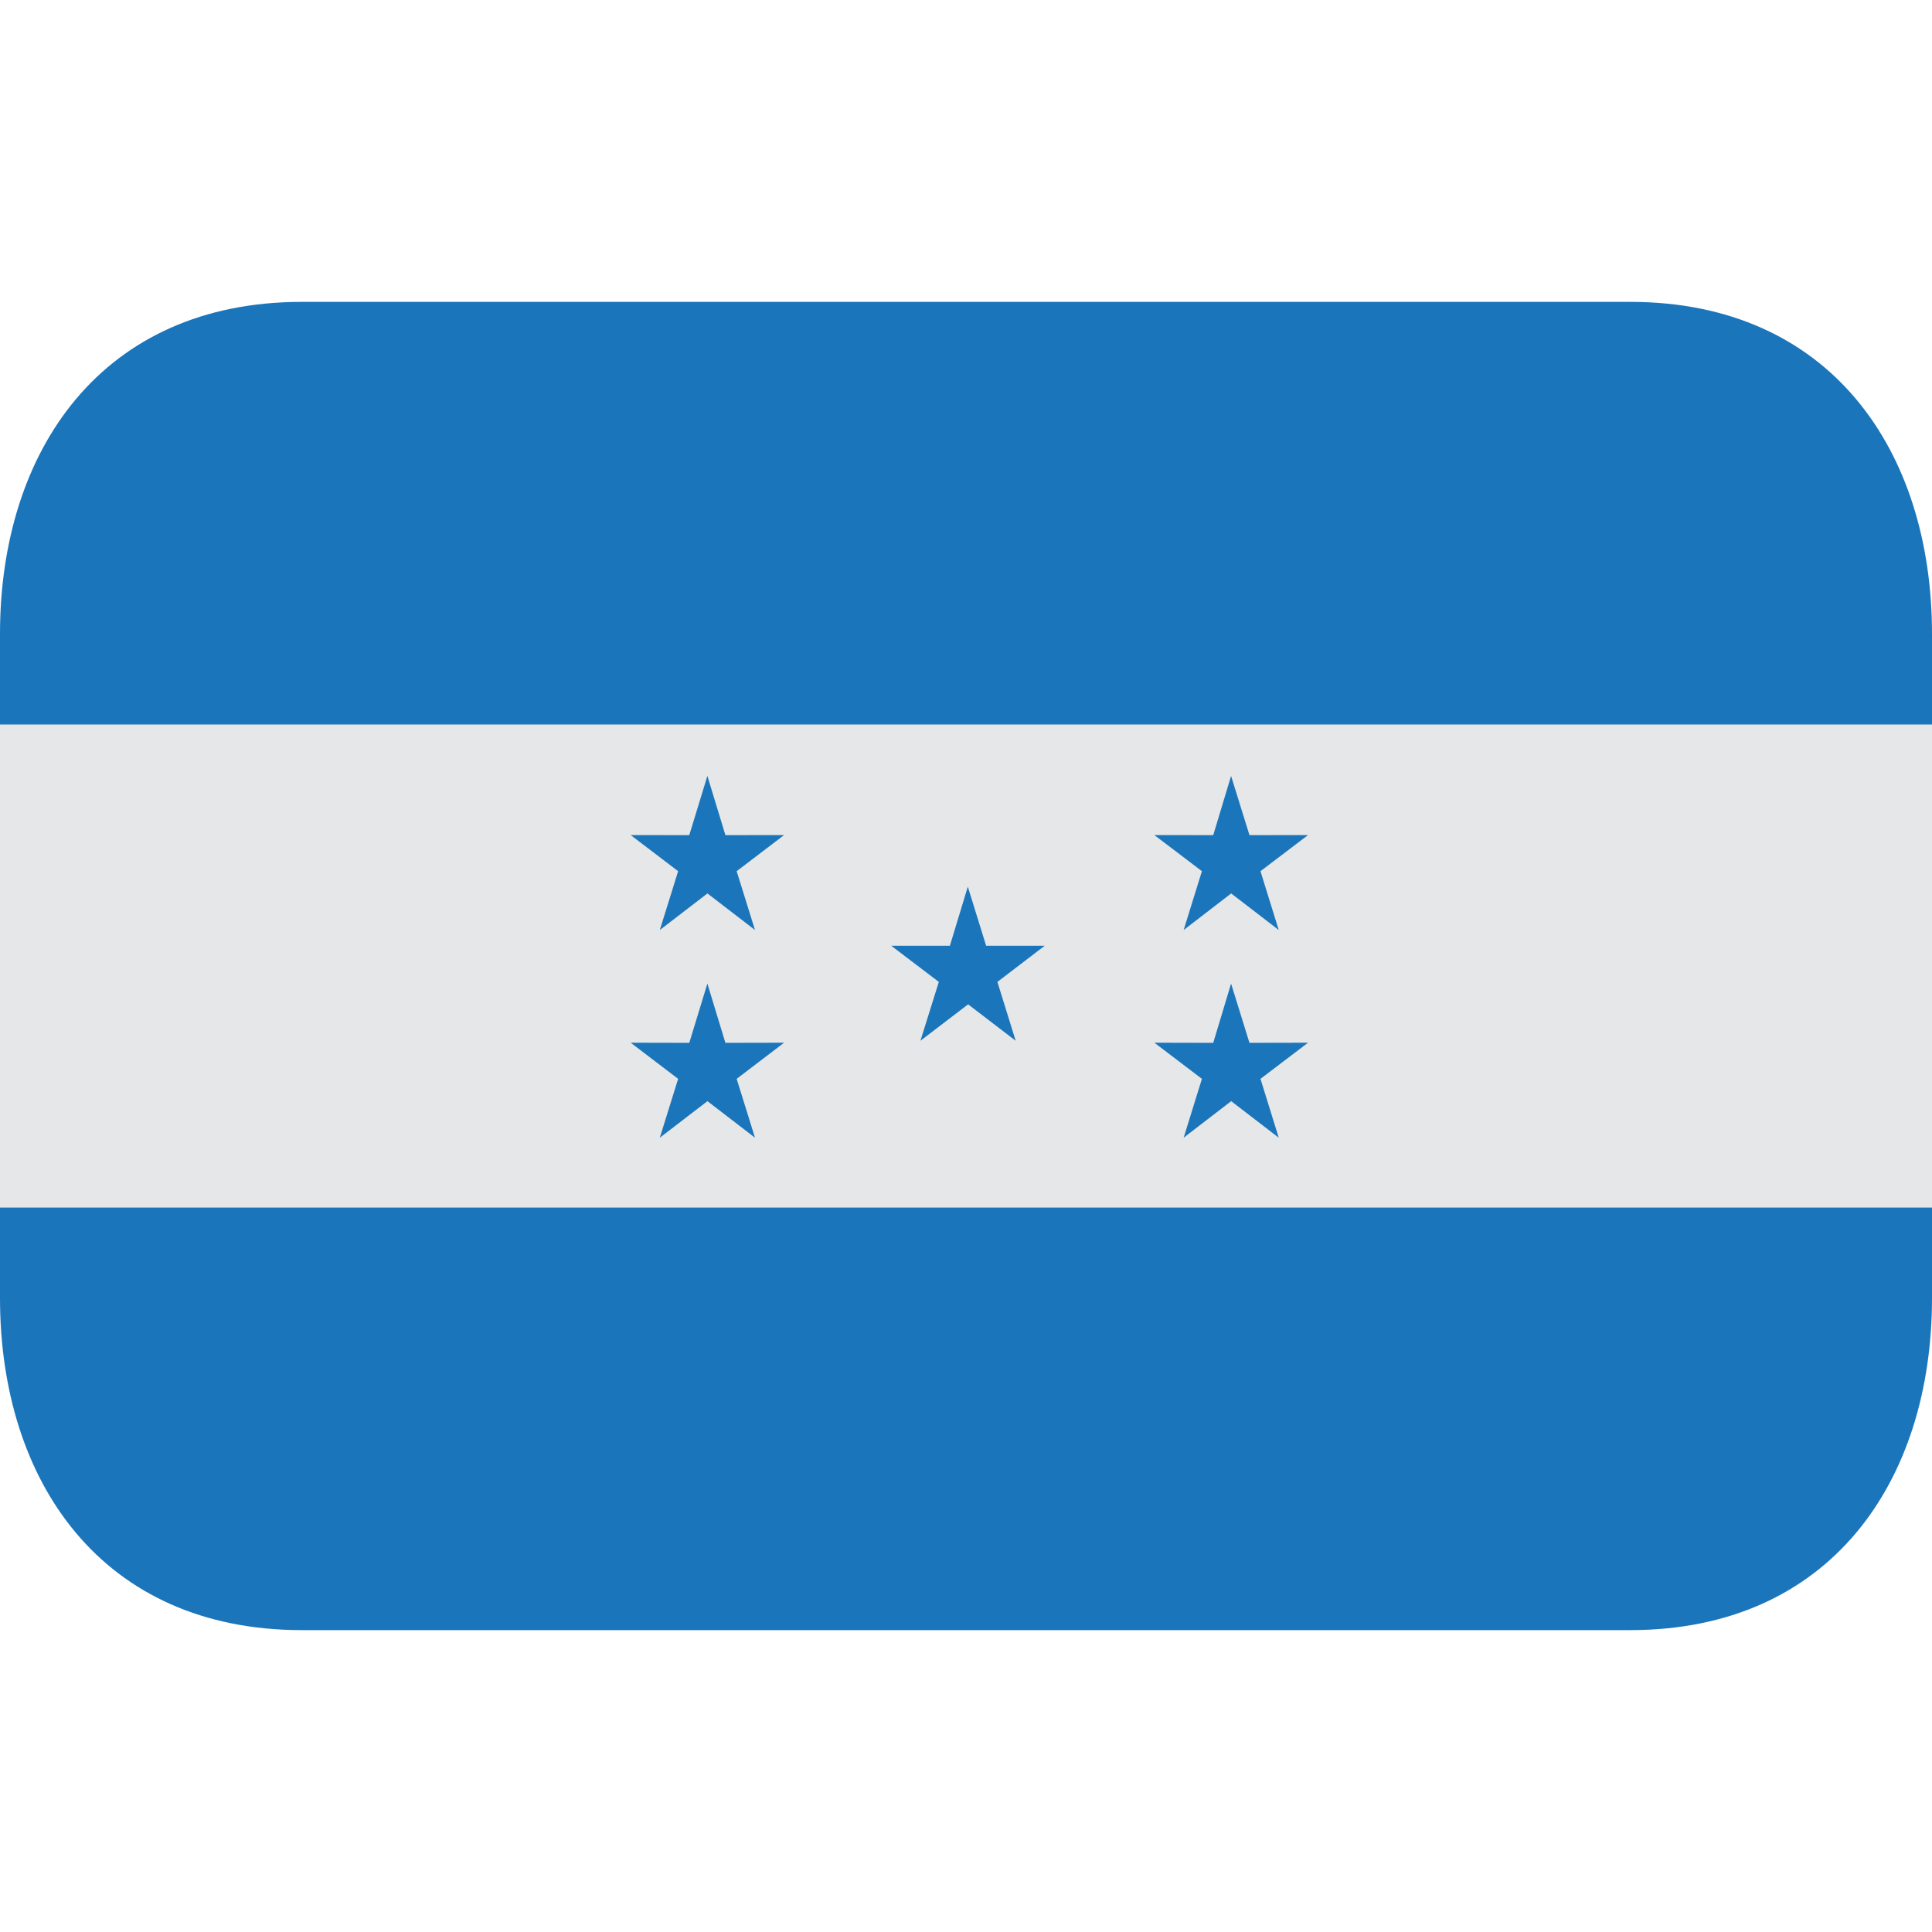 <svg xmlns="http://www.w3.org/2000/svg" viewBox="0 0 64 64" enable-background="new 0 0 64 64"><switch><g><path fill="#e6e7e8" d="m0 24h64v16h-64z"/><path fill="#1b75bb" d="m54 10h-44c-6.627 0-10 4.925-10 11v3h64v-3c0-6.075-3.373-11-10-11"/><path fill="#1b75bb" d="m0 43c0 6.075 3.373 11 10 11h44c6.627 0 10-4.925 10-11v-3h-64v3"/><g><path fill="#1b75bb" d="m43.33 27.663l-1.94.002-.609-1.961-.591 1.961-1.95-.002 1.575 1.196-.605 1.949 1.574-1.212 1.576 1.212-.605-1.949z"/><path fill="#1b75bb" d="m43.33 34.541l-1.94.004-.609-1.962-.591 1.962-1.95-.004 1.575 1.197-.605 1.95 1.574-1.211 1.576 1.211-.605-1.95z"/><path fill="#1b75bb" d="m25.974 27.663l-1.944.002-.597-1.961-.6 1.961-1.941-.002 1.572 1.196-.607 1.949 1.578-1.212 1.575 1.212-.607-1.949z"/><path fill="#1b75bb" d="m34.606 31.33h-1.939l-.607-1.958-.594 1.958h-1.942l1.576 1.197-.61 1.95 1.58-1.207 1.576 1.207-.606-1.95z"/><path fill="#1b75bb" d="m25.974 34.541l-1.944.004-.597-1.962-.6 1.962-1.941-.004 1.572 1.197-.607 1.95 1.578-1.211 1.575 1.211-.607-1.95z"/></g></g></switch></svg>